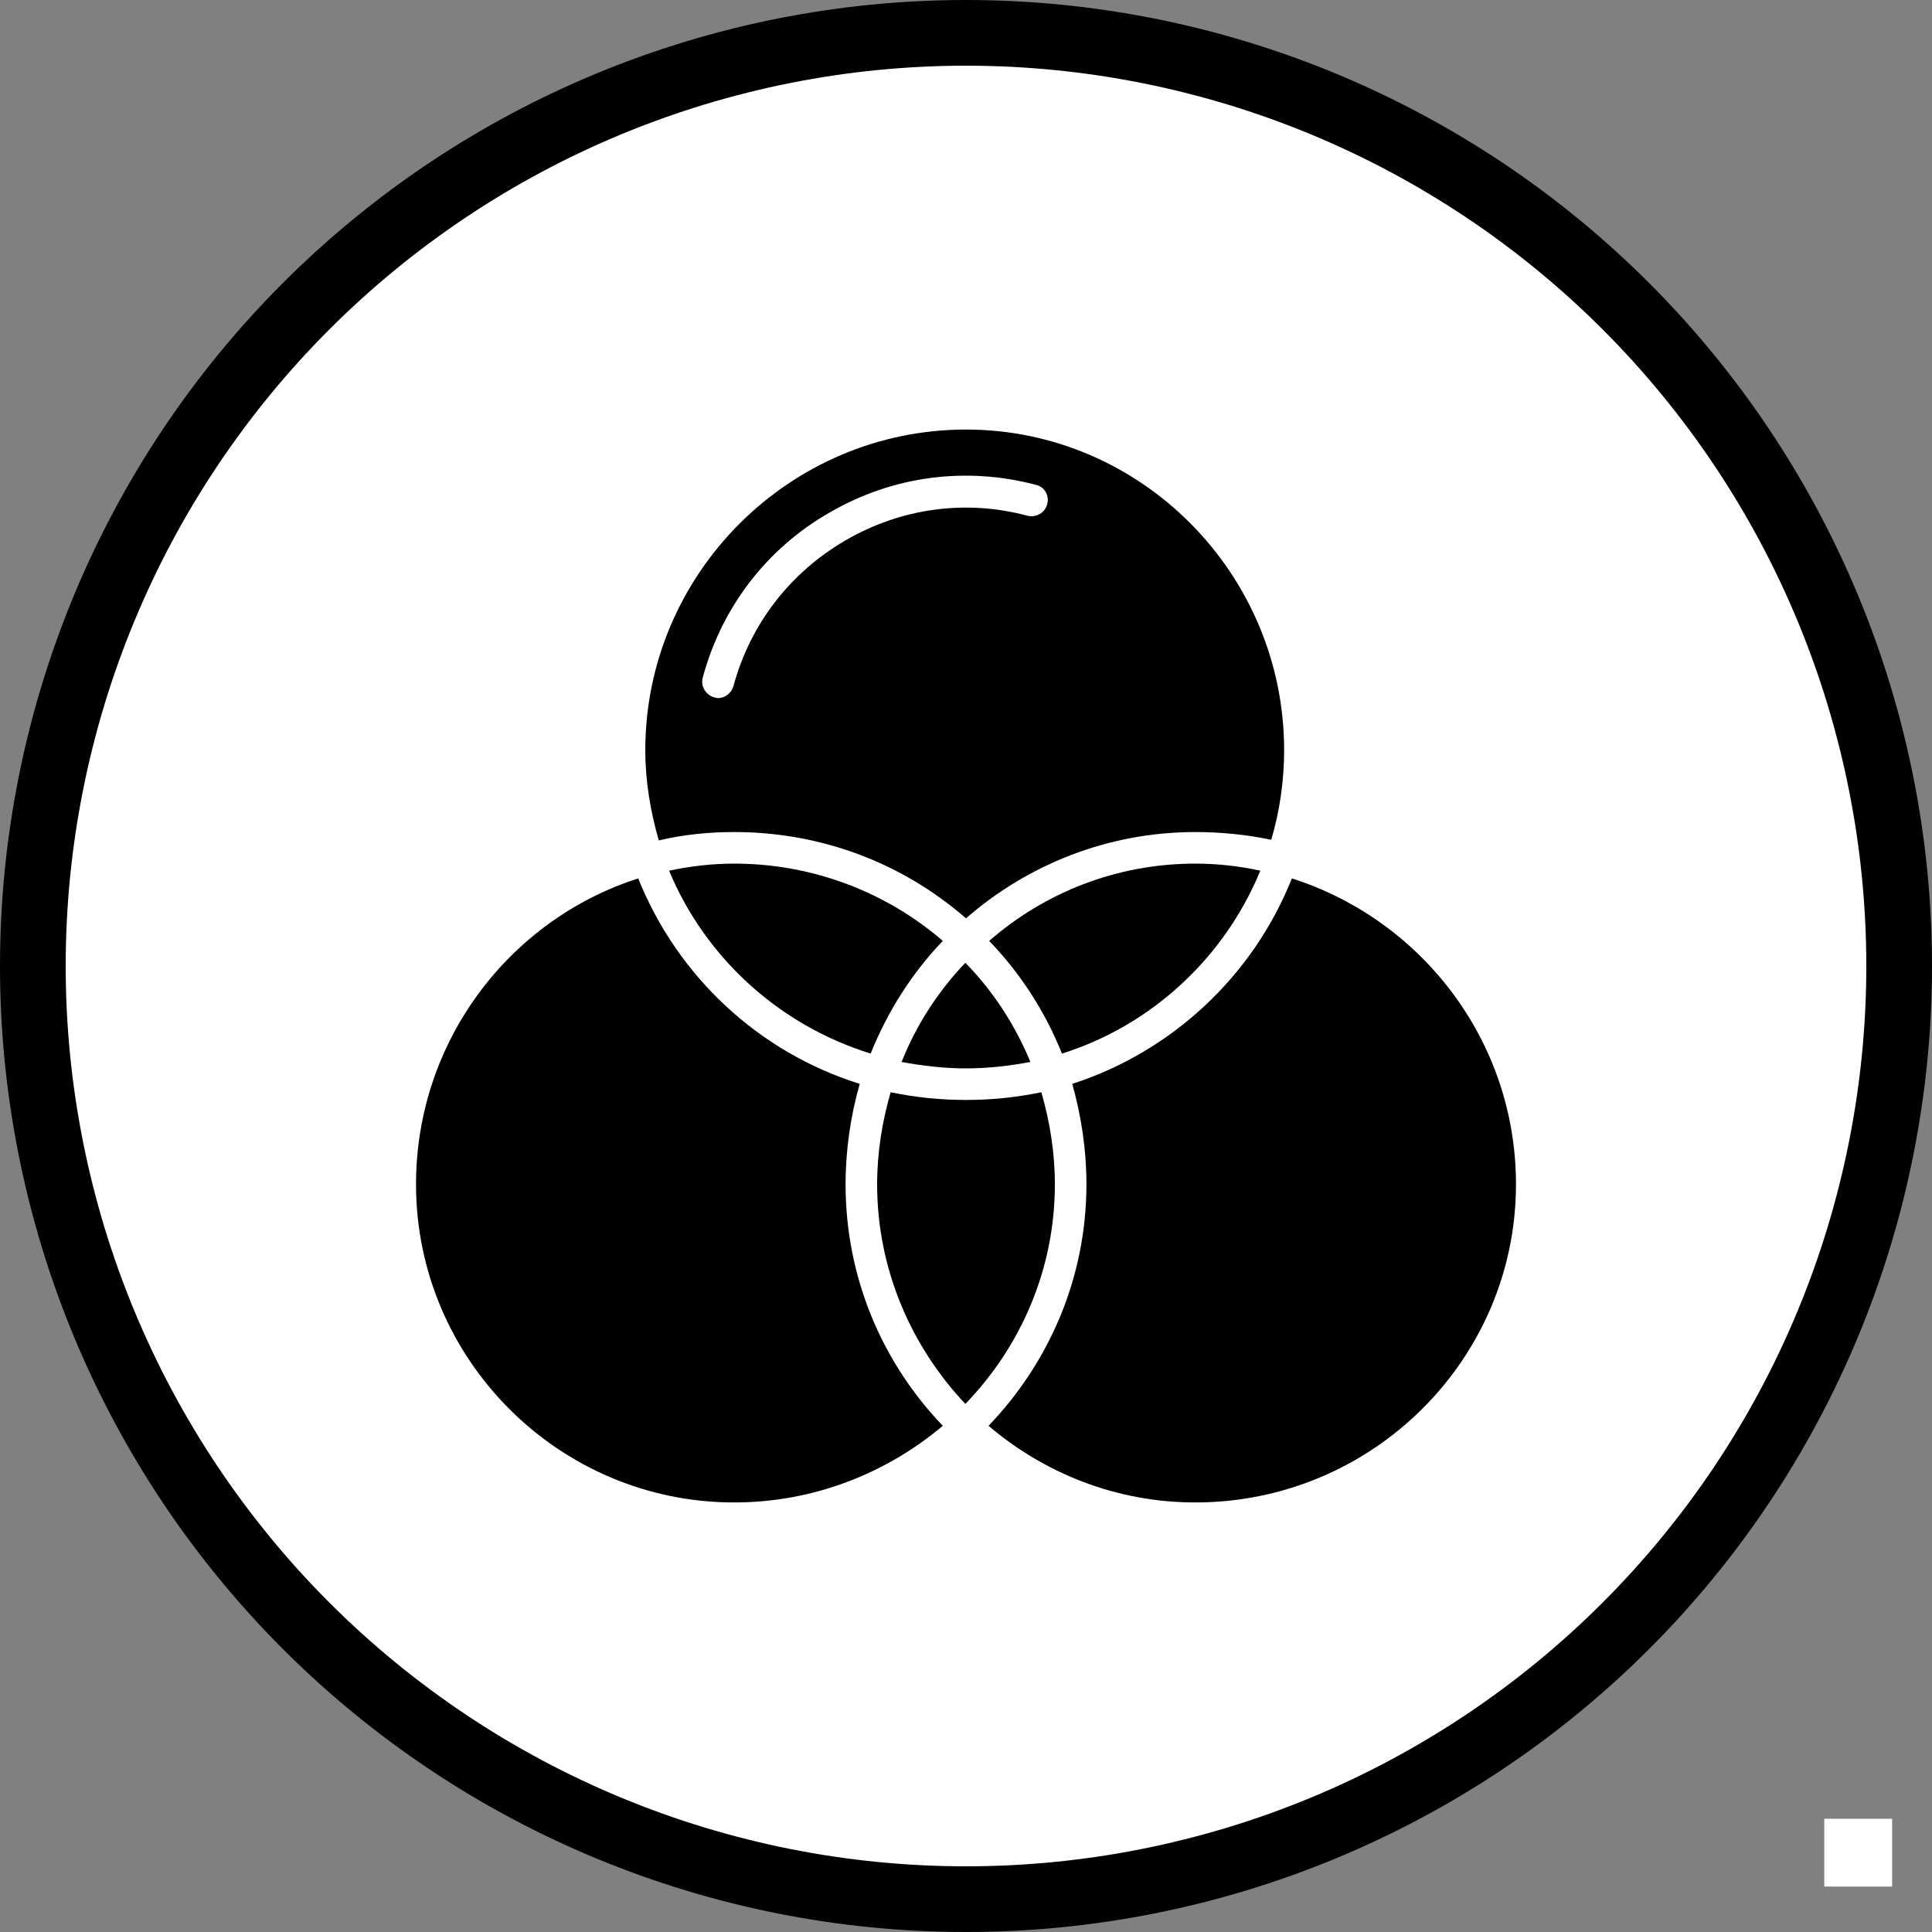 <svg version="1.0" preserveAspectRatio="xMidYMid meet" height="500" viewBox="0 0 375 375" zoomAndPan="magnify" width="500" xmlns:xlink="http://www.w3.org/1999/xlink" xmlns="http://www.w3.org/2000/svg"><rect x="0" y="0" width="375" height="375" fill="#808080" stroke="none"/><defs><clipPath id="0d913d1bf3"><path clip-rule="nonzero" d="M 354.09 353.016 L 367.59 353.016 L 367.59 366.516 L 354.09 366.516 Z M 354.09 353.016"></path></clipPath></defs><g clip-path="url(#0d913d1bf3)"><path fill-rule="nonzero" fill-opacity="1" d="M 354.09 353.016 L 367.262 353.016 L 367.262 366.184 L 354.09 366.184 Z M 354.09 353.016" fill="#ffffff"></path></g><path fill-rule="nonzero" fill-opacity="1" d="M 375 187.5 C 375 190.57 374.926 193.637 374.773 196.699 C 374.625 199.766 374.398 202.824 374.098 205.879 C 373.797 208.934 373.422 211.977 372.969 215.012 C 372.52 218.047 371.996 221.07 371.398 224.078 C 370.797 227.09 370.125 230.082 369.379 233.059 C 368.637 236.035 367.816 238.992 366.926 241.93 C 366.035 244.863 365.074 247.777 364.039 250.668 C 363.004 253.555 361.902 256.418 360.727 259.254 C 359.555 262.09 358.309 264.891 356.996 267.668 C 355.688 270.441 354.309 273.18 352.859 275.887 C 351.414 278.594 349.902 281.262 348.324 283.895 C 346.746 286.527 345.105 289.117 343.402 291.668 C 341.695 294.223 339.93 296.73 338.102 299.195 C 336.273 301.66 334.387 304.078 332.441 306.449 C 330.492 308.82 328.488 311.145 326.43 313.418 C 324.367 315.691 322.254 317.914 320.082 320.082 C 317.914 322.254 315.691 324.367 313.418 326.43 C 311.145 328.488 308.82 330.492 306.449 332.438 C 304.078 334.387 301.66 336.273 299.195 338.102 C 296.73 339.93 294.223 341.695 291.668 343.402 C 289.117 345.105 286.527 346.746 283.895 348.324 C 281.262 349.902 278.594 351.414 275.887 352.859 C 273.18 354.309 270.441 355.688 267.668 356.996 C 264.891 358.309 262.09 359.555 259.254 360.727 C 256.418 361.902 253.555 363.004 250.668 364.039 C 247.777 365.074 244.863 366.035 241.93 366.926 C 238.992 367.816 236.035 368.637 233.059 369.379 C 230.082 370.125 227.09 370.797 224.078 371.398 C 221.07 371.996 218.047 372.52 215.012 372.969 C 211.977 373.422 208.934 373.797 205.879 374.098 C 202.824 374.398 199.766 374.625 196.699 374.773 C 193.637 374.926 190.57 375 187.5 375 C 184.43 375 181.363 374.926 178.301 374.773 C 175.234 374.625 172.176 374.398 169.121 374.098 C 166.066 373.797 163.023 373.422 159.988 372.969 C 156.953 372.52 153.93 371.996 150.922 371.398 C 147.91 370.797 144.918 370.125 141.941 369.379 C 138.965 368.637 136.008 367.816 133.07 366.926 C 130.137 366.035 127.223 365.074 124.332 364.039 C 121.445 363.004 118.582 361.902 115.746 360.727 C 112.91 359.555 110.105 358.309 107.332 356.996 C 104.559 355.688 101.82 354.309 99.113 352.859 C 96.406 351.414 93.738 349.902 91.105 348.324 C 88.473 346.746 85.883 345.105 83.332 343.402 C 80.777 341.695 78.27 339.93 75.805 338.102 C 73.34 336.273 70.922 334.387 68.551 332.438 C 66.18 330.492 63.855 328.488 61.582 326.43 C 59.309 324.367 57.086 322.254 54.918 320.082 C 52.746 317.914 50.633 315.691 48.57 313.418 C 46.512 311.145 44.508 308.82 42.559 306.449 C 40.613 304.078 38.727 301.66 36.898 299.195 C 35.07 296.73 33.305 294.223 31.598 291.668 C 29.895 289.117 28.254 286.527 26.676 283.895 C 25.098 281.262 23.586 278.594 22.141 275.887 C 20.691 273.18 19.312 270.441 18.004 267.668 C 16.691 264.891 15.445 262.09 14.273 259.254 C 13.098 256.418 11.996 253.555 10.961 250.668 C 9.926 247.777 8.965 244.863 8.074 241.93 C 7.184 238.992 6.363 236.035 5.621 233.059 C 4.875 230.082 4.203 227.09 3.602 224.078 C 3.004 221.07 2.48 218.047 2.031 215.012 C 1.578 211.977 1.203 208.934 0.902 205.879 C 0.602 202.824 0.375 199.766 0.227 196.699 C 0.074 193.637 0 190.57 0 187.5 C 0 184.43 0.074 181.363 0.227 178.301 C 0.375 175.234 0.602 172.176 0.902 169.121 C 1.203 166.066 1.578 163.023 2.031 159.988 C 2.48 156.953 3.004 153.93 3.602 150.922 C 4.203 147.91 4.875 144.918 5.621 141.941 C 6.363 138.965 7.184 136.008 8.074 133.07 C 8.965 130.137 9.926 127.223 10.961 124.332 C 11.996 121.445 13.098 118.582 14.273 115.746 C 15.445 112.91 16.691 110.105 18.004 107.332 C 19.312 104.559 20.691 101.82 22.141 99.113 C 23.586 96.406 25.098 93.738 26.676 91.105 C 28.254 88.473 29.895 85.883 31.598 83.332 C 33.305 80.777 35.07 78.27 36.898 75.805 C 38.727 73.34 40.613 70.922 42.559 68.551 C 44.508 66.18 46.512 63.855 48.57 61.582 C 50.633 59.309 52.746 57.086 54.918 54.918 C 57.086 52.746 59.309 50.633 61.582 48.57 C 63.855 46.512 66.18 44.508 68.551 42.559 C 70.922 40.613 73.34 38.727 75.805 36.898 C 78.27 35.07 80.777 33.305 83.332 31.598 C 85.883 29.895 88.473 28.254 91.105 26.676 C 93.738 25.098 96.406 23.586 99.113 22.141 C 101.82 20.691 104.559 19.312 107.332 18.004 C 110.105 16.691 112.91 15.445 115.746 14.273 C 118.582 13.098 121.445 11.996 124.332 10.961 C 127.223 9.926 130.137 8.965 133.07 8.074 C 136.008 7.184 138.965 6.363 141.941 5.617 C 144.918 4.875 147.91 4.203 150.922 3.602 C 153.93 3.004 156.953 2.48 159.988 2.031 C 163.023 1.578 166.066 1.203 169.121 0.902 C 172.176 0.602 175.234 0.375 178.301 0.227 C 181.363 0.074 184.43 0 187.5 0 C 190.57 0 193.637 0.074 196.699 0.227 C 199.766 0.375 202.824 0.602 205.879 0.902 C 208.934 1.203 211.977 1.578 215.012 2.031 C 218.047 2.48 221.07 3.004 224.078 3.602 C 227.09 4.203 230.082 4.875 233.059 5.617 C 236.035 6.363 238.992 7.184 241.93 8.074 C 244.863 8.965 247.777 9.926 250.668 10.961 C 253.555 11.996 256.418 13.098 259.254 14.273 C 262.09 15.445 264.891 16.691 267.668 18.004 C 270.441 19.312 273.18 20.691 275.887 22.141 C 278.594 23.586 281.262 25.098 283.895 26.676 C 286.527 28.254 289.117 29.895 291.668 31.598 C 294.223 33.305 296.73 35.07 299.195 36.898 C 301.66 38.727 304.078 40.613 306.449 42.559 C 308.82 44.508 311.145 46.512 313.418 48.57 C 315.691 50.633 317.914 52.746 320.082 54.918 C 322.254 57.086 324.367 59.309 326.43 61.582 C 328.488 63.855 330.492 66.18 332.441 68.551 C 334.387 70.922 336.273 73.34 338.102 75.805 C 339.93 78.27 341.695 80.777 343.402 83.332 C 345.105 85.883 346.746 88.473 348.324 91.105 C 349.902 93.738 351.414 96.406 352.859 99.113 C 354.309 101.82 355.688 104.559 356.996 107.332 C 358.309 110.105 359.555 112.91 360.727 115.746 C 361.902 118.582 363.004 121.445 364.039 124.332 C 365.074 127.223 366.035 130.137 366.926 133.07 C 367.816 136.008 368.637 138.965 369.379 141.941 C 370.125 144.918 370.797 147.91 371.398 150.922 C 371.996 153.93 372.52 156.953 372.969 159.988 C 373.422 163.023 373.797 166.066 374.098 169.121 C 374.398 172.176 374.625 175.234 374.773 178.301 C 374.926 181.363 375 184.43 375 187.5 Z M 375 187.5" fill="#000000"></path><path fill-rule="nonzero" fill-opacity="1" d="M 362.25 187.5 C 362.25 190.359 362.18 193.219 362.039 196.074 C 361.898 198.93 361.688 201.781 361.41 204.629 C 361.129 207.477 360.777 210.312 360.359 213.141 C 359.938 215.969 359.449 218.785 358.891 221.594 C 358.336 224.398 357.707 227.188 357.012 229.961 C 356.316 232.734 355.555 235.492 354.727 238.227 C 353.895 240.965 353 243.68 352.035 246.371 C 351.07 249.062 350.043 251.73 348.949 254.375 C 347.852 257.016 346.695 259.629 345.473 262.215 C 344.25 264.801 342.965 267.355 341.617 269.875 C 340.27 272.398 338.859 274.887 337.387 277.34 C 335.918 279.793 334.387 282.207 332.801 284.586 C 331.211 286.965 329.562 289.301 327.859 291.598 C 326.156 293.895 324.398 296.148 322.582 298.359 C 320.77 300.57 318.902 302.734 316.98 304.855 C 315.062 306.973 313.09 309.043 311.066 311.066 C 309.043 313.09 306.973 315.062 304.855 316.98 C 302.734 318.902 300.57 320.77 298.359 322.582 C 296.148 324.398 293.895 326.156 291.598 327.859 C 289.301 329.562 286.965 331.211 284.586 332.801 C 282.207 334.387 279.793 335.918 277.34 337.387 C 274.887 338.859 272.398 340.266 269.875 341.617 C 267.355 342.965 264.801 344.25 262.215 345.473 C 259.629 346.695 257.016 347.852 254.375 348.949 C 251.73 350.043 249.062 351.07 246.371 352.035 C 243.68 353 240.965 353.895 238.227 354.727 C 235.492 355.555 232.734 356.316 229.961 357.012 C 227.188 357.707 224.398 358.336 221.594 358.891 C 218.785 359.449 215.969 359.938 213.141 360.359 C 210.312 360.777 207.477 361.129 204.629 361.41 C 201.781 361.688 198.93 361.898 196.074 362.039 C 193.219 362.18 190.359 362.25 187.5 362.25 C 184.641 362.25 181.781 362.18 178.926 362.039 C 176.07 361.898 173.219 361.688 170.371 361.41 C 167.523 361.129 164.688 360.777 161.859 360.359 C 159.031 359.938 156.215 359.449 153.406 358.891 C 150.602 358.336 147.812 357.707 145.039 357.012 C 142.266 356.316 139.508 355.555 136.773 354.727 C 134.035 353.895 131.32 353 128.629 352.035 C 125.938 351.07 123.27 350.043 120.625 348.949 C 117.984 347.852 115.371 346.695 112.785 345.473 C 110.199 344.25 107.645 342.965 105.125 341.617 C 102.602 340.266 100.113 338.859 97.66 337.387 C 95.207 335.918 92.793 334.387 90.414 332.801 C 88.035 331.211 85.699 329.562 83.402 327.859 C 81.105 326.156 78.852 324.398 76.641 322.582 C 74.43 320.77 72.266 318.902 70.145 316.98 C 68.027 315.062 65.957 313.09 63.934 311.066 C 61.91 309.043 59.938 306.973 58.02 304.855 C 56.098 302.734 54.23 300.57 52.418 298.359 C 50.602 296.148 48.844 293.895 47.141 291.598 C 45.438 289.301 43.789 286.965 42.199 284.586 C 40.613 282.207 39.082 279.793 37.613 277.34 C 36.141 274.887 34.73 272.398 33.383 269.875 C 32.035 267.355 30.75 264.801 29.527 262.215 C 28.305 259.629 27.148 257.016 26.051 254.375 C 24.957 251.73 23.93 249.062 22.965 246.371 C 22 243.68 21.105 240.965 20.273 238.227 C 19.445 235.492 18.684 232.734 17.988 229.961 C 17.293 227.188 16.664 224.398 16.109 221.594 C 15.551 218.785 15.062 215.969 14.641 213.141 C 14.223 210.312 13.871 207.477 13.59 204.629 C 13.312 201.781 13.102 198.93 12.961 196.074 C 12.82 193.219 12.75 190.359 12.75 187.5 C 12.75 184.641 12.82 181.781 12.961 178.926 C 13.102 176.07 13.312 173.219 13.59 170.371 C 13.871 167.523 14.223 164.688 14.641 161.859 C 15.062 159.031 15.551 156.215 16.109 153.406 C 16.664 150.602 17.293 147.812 17.988 145.039 C 18.684 142.266 19.445 139.508 20.273 136.773 C 21.105 134.035 22 131.32 22.965 128.629 C 23.93 125.938 24.957 123.27 26.051 120.625 C 27.148 117.984 28.305 115.371 29.527 112.785 C 30.75 110.199 32.035 107.645 33.383 105.125 C 34.73 102.602 36.141 100.113 37.613 97.66 C 39.082 95.207 40.613 92.793 42.199 90.414 C 43.789 88.035 45.438 85.699 47.141 83.402 C 48.844 81.105 50.602 78.852 52.418 76.641 C 54.23 74.43 56.098 72.266 58.02 70.145 C 59.938 68.027 61.91 65.957 63.934 63.934 C 65.957 61.91 68.027 59.938 70.145 58.02 C 72.266 56.098 74.43 54.23 76.641 52.418 C 78.852 50.602 81.105 48.844 83.402 47.141 C 85.699 45.438 88.035 43.789 90.414 42.199 C 92.793 40.613 95.207 39.082 97.66 37.613 C 100.113 36.141 102.602 34.73 105.125 33.383 C 107.645 32.035 110.199 30.75 112.785 29.527 C 115.371 28.305 117.984 27.148 120.625 26.051 C 123.27 24.957 125.938 23.93 128.629 22.965 C 131.32 22 134.035 21.105 136.773 20.273 C 139.508 19.445 142.266 18.684 145.039 17.988 C 147.812 17.293 150.602 16.664 153.406 16.109 C 156.215 15.551 159.031 15.062 161.859 14.641 C 164.688 14.223 167.523 13.871 170.371 13.59 C 173.219 13.312 176.07 13.102 178.926 12.961 C 181.781 12.82 184.641 12.75 187.5 12.75 C 190.359 12.75 193.219 12.82 196.074 12.961 C 198.93 13.102 201.781 13.312 204.629 13.59 C 207.477 13.871 210.312 14.223 213.141 14.641 C 215.969 15.062 218.785 15.551 221.594 16.109 C 224.398 16.664 227.188 17.293 229.961 17.988 C 232.734 18.684 235.492 19.445 238.227 20.273 C 240.965 21.105 243.68 22 246.371 22.965 C 249.062 23.93 251.73 24.957 254.375 26.051 C 257.016 27.148 259.629 28.305 262.215 29.527 C 264.801 30.75 267.355 32.035 269.875 33.383 C 272.398 34.73 274.887 36.141 277.34 37.613 C 279.793 39.082 282.207 40.613 284.586 42.199 C 286.965 43.789 289.301 45.438 291.598 47.141 C 293.895 48.844 296.148 50.602 298.359 52.418 C 300.57 54.23 302.734 56.098 304.855 58.02 C 306.973 59.938 309.043 61.91 311.066 63.934 C 313.09 65.957 315.062 68.027 316.98 70.145 C 318.902 72.266 320.77 74.43 322.582 76.641 C 324.398 78.852 326.156 81.105 327.859 83.402 C 329.562 85.699 331.211 88.035 332.801 90.414 C 334.387 92.793 335.918 95.207 337.387 97.66 C 338.859 100.113 340.27 102.602 341.617 105.125 C 342.965 107.645 344.25 110.199 345.473 112.785 C 346.695 115.371 347.852 117.984 348.949 120.625 C 350.043 123.27 351.07 125.938 352.035 128.629 C 353 131.32 353.895 134.035 354.727 136.773 C 355.555 139.508 356.316 142.266 357.012 145.039 C 357.707 147.812 358.336 150.602 358.891 153.406 C 359.449 156.215 359.938 159.031 360.359 161.859 C 360.777 164.688 361.129 167.523 361.41 170.371 C 361.688 173.219 361.898 176.07 362.039 178.926 C 362.18 181.781 362.25 184.641 362.25 187.5 Z M 362.25 187.5" fill="#ffffff"></path><path fill-rule="evenodd" fill-opacity="1" d="M 127.875 163.125 C 132.625 162 137.5 161.5 142.5 161.5 C 159.25 161.5 175 167.375 187.5 178.25 C 199.375 167.875 215 161.5 232 161.5 C 237 161.5 242 162 246.75 163 C 248.375 157.5 249.25 151.625 249.25 145.625 C 249.25 111.375 221.5 83.375 187.5 83.375 C 153.25 83.375 125.25 111.375 125.25 145.625 C 125.25 151.625 126.25 157.5 127.875 163.125 Z M 142.375 133.125 C 142 134.5 140.75 135.5 139.375 135.5 C 139.125 135.5 138.875 135.375 138.625 135.375 C 137 134.875 136 133.25 136.375 131.625 C 140 118 148.75 106.5 161 99.5 C 173.25 92.375 187.5 90.5 201.125 94.125 C 202.75 94.5 203.75 96.25 203.25 97.875 C 202.875 99.5 201.125 100.5 199.5 100.125 C 187.5 96.875 174.875 98.625 164.125 104.875 C 153.375 111.125 145.625 121.125 142.375 133.125 Z M 142.375 133.125" fill="#000000"></path><path fill-rule="evenodd" fill-opacity="1" d="M 129.875 169 C 136.875 185.875 151.25 199 169 204.5 C 172.25 196.375 177 188.875 183 182.625 C 172.125 173.25 157.875 167.625 142.5 167.625 C 138.25 167.625 134 168.125 129.875 169 Z M 129.875 169" fill="#000000"></path><path fill-rule="evenodd" fill-opacity="1" d="M 192 182.625 C 198.125 189 202.875 196.375 206.125 204.5 C 223.625 199 237.75 185.75 244.625 169 C 240.625 168.125 236.375 167.625 232 167.625 C 216.75 167.625 202.75 173.25 192 182.625 Z M 192 182.625" fill="#000000"></path><path fill-rule="evenodd" fill-opacity="1" d="M 210.875 229.875 C 210.875 248 203.625 264.5 191.875 276.75 C 202.75 286 216.75 291.625 232 291.625 C 266.375 291.625 294.25 263.875 294.25 229.875 C 294.25 202 275.875 178.5 250.75 170.5 C 243.25 189.375 227.5 204.125 208.125 210.375 C 209.875 216.625 210.875 223.125 210.875 229.875 Z M 210.875 229.875" fill="#000000"></path><path fill-rule="evenodd" fill-opacity="1" d="M 187.375 186.875 C 182.125 192.375 177.875 198.875 175 206.125 C 179 206.875 183.25 207.375 187.5 207.375 C 191.75 207.375 196 206.875 200 206.125 C 197 198.875 192.75 192.375 187.375 186.875 Z M 187.375 186.875" fill="#000000"></path><path fill-rule="evenodd" fill-opacity="1" d="M 80.75 229.875 C 80.75 263.875 108.5 291.625 142.5 291.625 C 157.875 291.625 172 286 183 276.75 C 171.25 264.5 164.125 248 164.125 229.875 C 164.125 223.125 165.125 216.5 166.875 210.375 C 147.25 204.25 131.5 189.5 123.875 170.5 C 98.875 178.5 80.75 202.125 80.75 229.875 Z M 80.75 229.875" fill="#000000"></path><path fill-rule="evenodd" fill-opacity="1" d="M 170.25 229.875 C 170.25 246.375 176.875 261.375 187.375 272.5 C 198.125 261.375 204.75 246.375 204.75 229.875 C 204.75 223.625 203.75 217.625 202.125 212 C 197.375 213 192.5 213.5 187.5 213.5 C 182.5 213.5 177.625 213 172.875 212 C 171.25 217.625 170.25 223.625 170.25 229.875 Z M 170.25 229.875" fill="#000000"></path></svg>